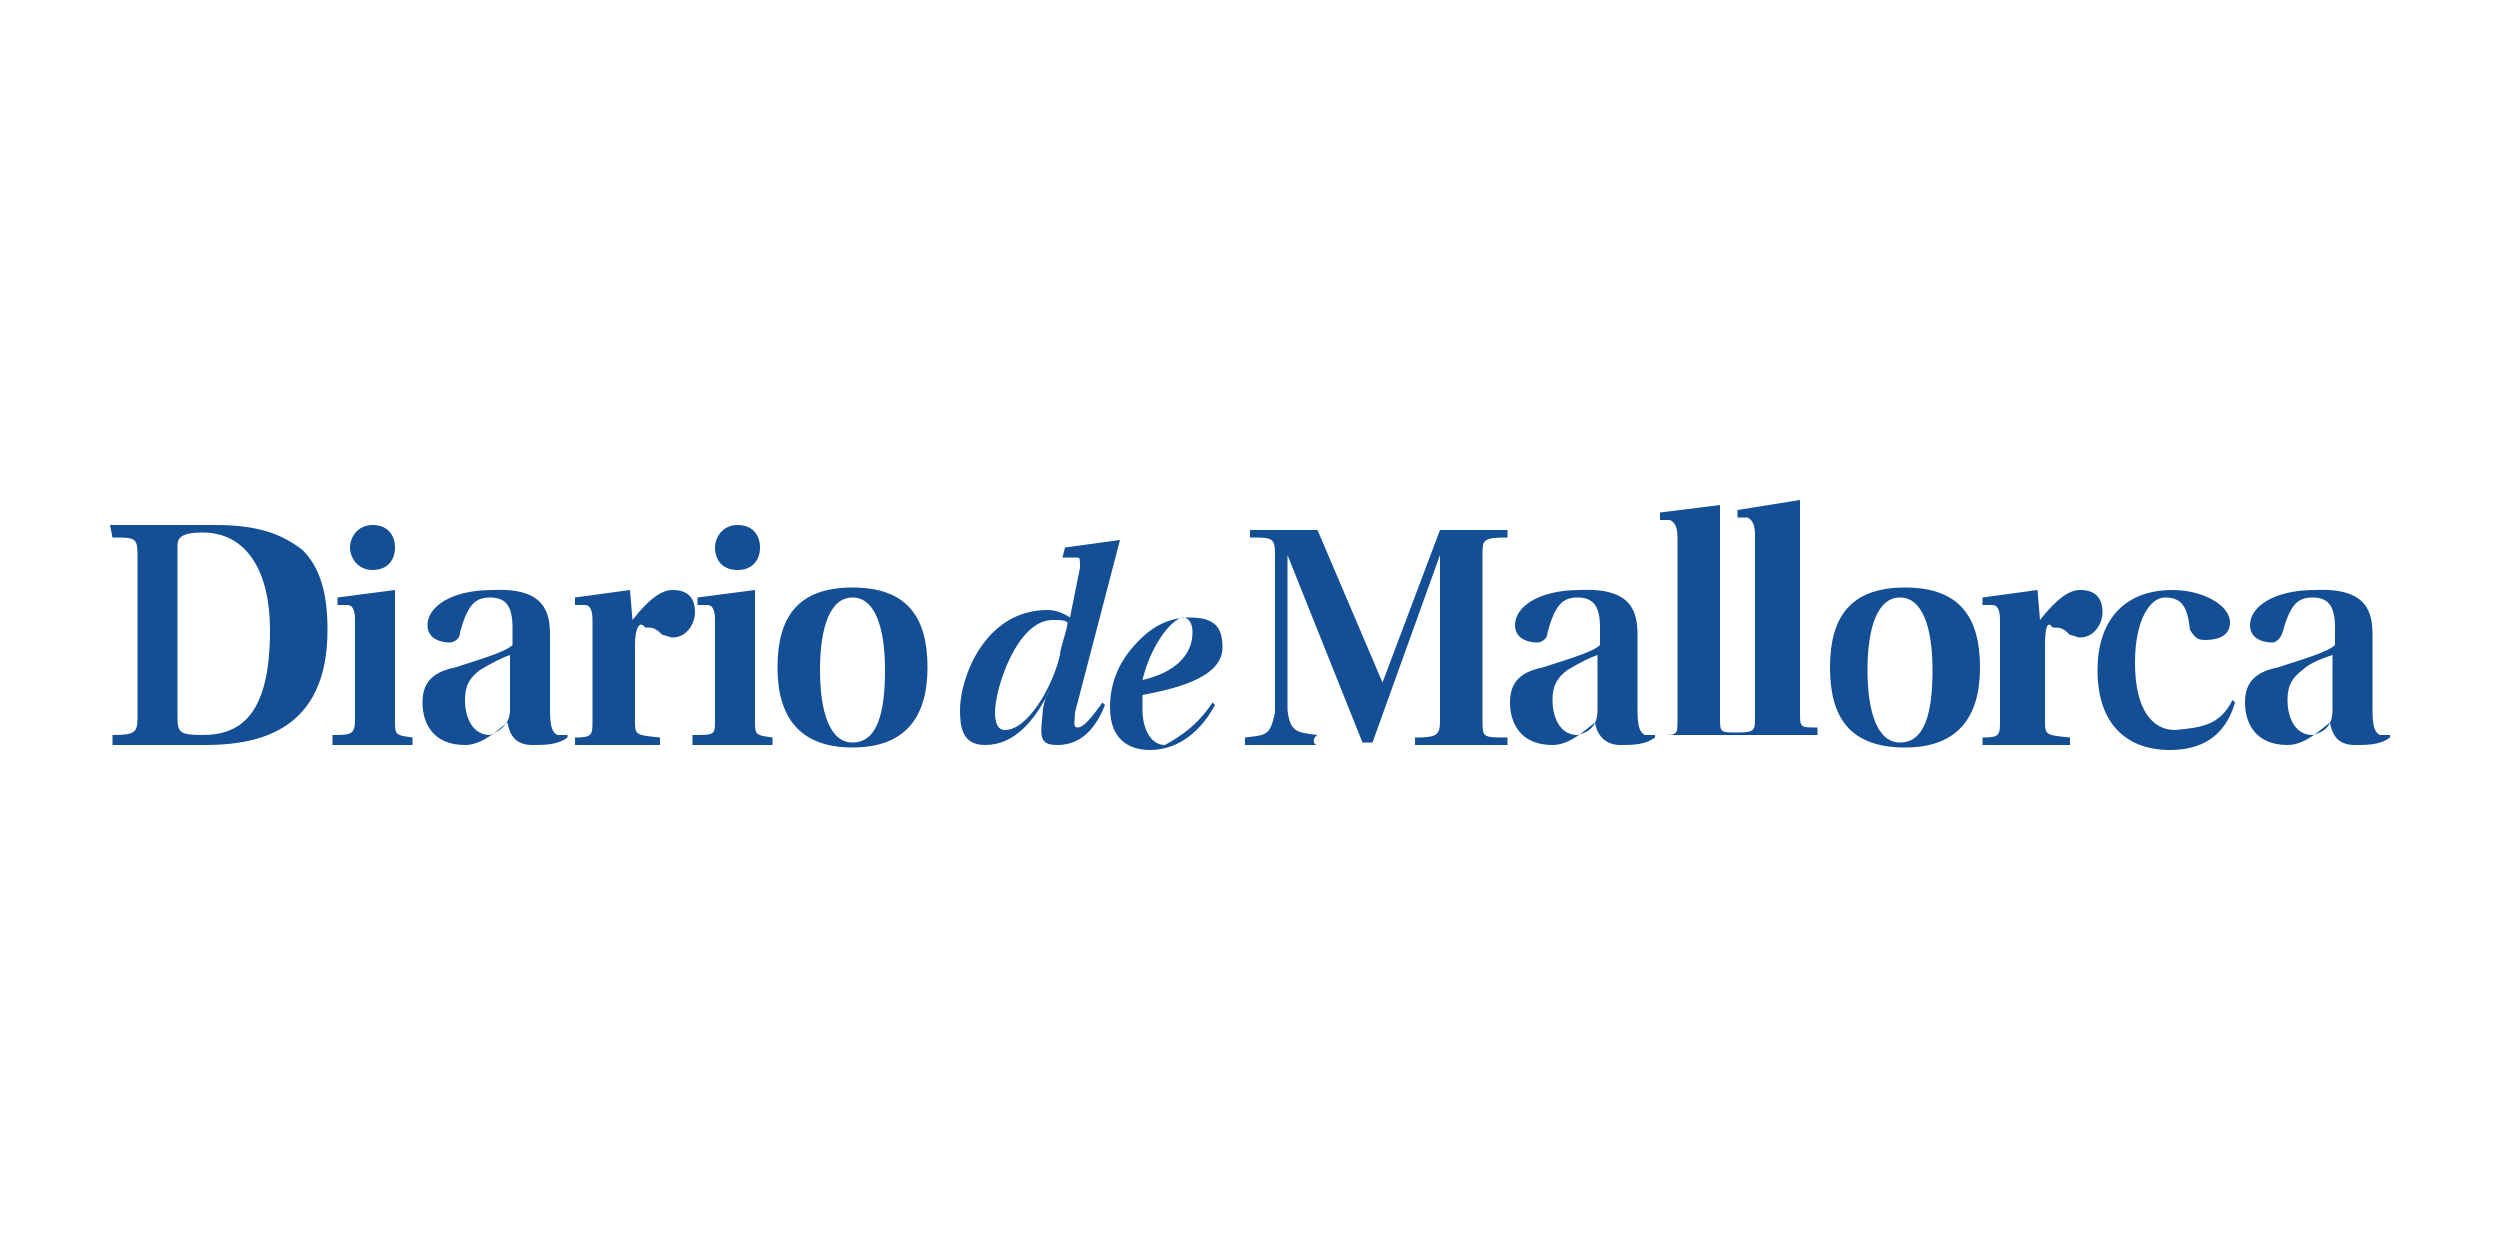 <?xml version="1.0" encoding="utf-8"?>
<!-- Generator: Adobe Illustrator 25.3.1, SVG Export Plug-In . SVG Version: 6.00 Build 0)  -->
<svg version="1.1" id="diseño" xmlns="http://www.w3.org/2000/svg" xmlns:xlink="http://www.w3.org/1999/xlink" x="0px" y="0px"
	 viewBox="0 0 100 50" style="enable-background:new 0 0 100 50;" xml:space="preserve">
<style type="text/css">
	.st0{fill-rule:evenodd;clip-rule:evenodd;fill:#144E94;}
</style>
<g>
	<g>
		<path class="st0" d="M93.3,28.4v-2.2c-0.3,0.1-0.9,0.3-1.2,0.6c-0.4,0.3-0.6,0.6-0.6,1.2c0,0.7,0.3,1.4,1,1.4
			C92.9,29.3,93.3,29.1,93.3,28.4 M94.9,25.4v3c0,0.7,0.1,0.9,0.3,1c0.1,0,0.3,0,0.4,0v0.1c-0.4,0.3-0.9,0.3-1.4,0.3
			c-0.6,0-0.9-0.3-1-0.9c-0.4,0.3-1,0.9-1.7,0.9c-1.3,0-1.7-0.9-1.7-1.7c0-0.7,0.3-1.2,1.3-1.4c0.9-0.3,2-0.6,2.3-0.9v-0.7
			c0-0.9-0.3-1.2-0.9-1.2c-0.6,0-0.9,0.3-1.2,1.4c-0.1,0.3-0.3,0.4-0.4,0.4c-0.3,0-0.9-0.1-0.9-0.7c0-0.7,0.9-1.4,2.6-1.4
			C94.7,23.5,94.9,24.5,94.9,25.4z M89.3,28l0.1,0.1C89,29.5,88,30,86.8,30c-1.7,0-2.9-1-2.9-3.2c0-1.9,1-3.2,3-3.2
			c1.2,0,2.3,0.6,2.3,1.3c0,0.6-0.6,0.7-1,0.7c-0.3,0-0.4-0.1-0.6-0.4c-0.1-0.9-0.3-1.3-1-1.3c-0.6,0-1.2,0.9-1.2,2.6
			c0,1.9,0.7,2.7,1.6,2.7C88.1,29.1,88.8,29,89.3,28z M81.8,25.8v3c0,0.6,0,0.6,1,0.7v0.3h-3.5v-0.3c0.7,0,0.7-0.1,0.7-0.7v-4
			c0-0.4-0.1-0.6-0.3-0.6h-0.4v-0.3l2.2-0.3l0.1,1.2c0.7-0.9,1.2-1.2,1.6-1.2c0.6,0,0.9,0.3,0.9,0.9c0,0.4-0.3,1-0.9,1
			c-0.1,0-0.3-0.1-0.4-0.1c-0.3-0.3-0.4-0.3-0.7-0.3C81.9,24.8,81.8,25.1,81.8,25.8z M74.7,26.8L74.7,26.8c0,1.7,0.4,2.9,1.3,2.9
			c1,0,1.3-1.2,1.3-2.9c0-1.7-0.4-2.9-1.3-2.9S74.7,25.1,74.7,26.8z M76.2,23.5L76.2,23.5c2.2,0,3,1.2,3,3.2s-0.9,3.2-3,3.2
			c-2.2,0-3-1.2-3-3.2S74,23.5,76.2,23.5z M63.9,28.4v-2.2c-0.3,0.1-0.7,0.3-1.2,0.6c-0.4,0.3-0.6,0.6-0.6,1.2c0,0.7,0.3,1.4,1,1.4
			C63.5,29.3,63.9,29.1,63.9,28.4z M65.5,25.4v3c0,0.7,0.1,0.9,0.3,1c0.1,0,0.3,0,0.4,0v0.1c-0.4,0.3-0.9,0.3-1.4,0.3
			s-0.9-0.3-1-0.9c-0.4,0.3-1,0.9-1.7,0.9c-1.3,0-1.7-0.9-1.7-1.7c0-0.7,0.3-1.2,1.3-1.4c0.9-0.3,2-0.6,2.3-0.9v-0.7
			c0-0.9-0.3-1.2-0.9-1.2c-0.6,0-0.9,0.3-1.2,1.4c0,0.3-0.3,0.4-0.4,0.4c-0.3,0-0.9-0.1-0.9-0.7c0-0.7,0.9-1.4,2.6-1.4
			C65.3,23.5,65.5,24.5,65.5,25.4z M52.7,29.8h-2.9v-0.3c0.9-0.1,1-0.1,1.2-1c0-0.4,0-1.2,0-1.7v-4.6c0-0.7-0.1-0.7-1-0.7v-0.3h2.7
			l2.6,6.1l0,0l2.3-6.1h2.7v0.3c-1,0-1,0.1-1,0.7v6.6c0,0.7,0,0.7,1,0.7v0.3h-3.7v-0.3c0.9,0,1-0.1,1-0.7v-6.6l0,0l-2.7,7.5h-0.4
			l-3-7.5l0,0v4.5c0,0.7,0,1.3,0,1.7c0.1,0.9,0.4,0.9,1.2,1C52.5,29.5,52.5,29.8,52.7,29.8z M45.7,27.2c1.3-0.3,2-1,2-1.9
			c0-0.3-0.1-0.6-0.4-0.6C46.8,24.8,46,25.9,45.7,27.2z M48.5,28.1l0.1,0.1C47.9,29.5,46.9,30,46,30c-0.7,0-1.6-0.3-1.6-1.7
			c0-0.9,0.3-1.7,0.9-2.4c0.6-0.7,1.3-1.2,2.3-1.2c1,0,1.3,0.4,1.3,1.2c0,1.3-2.2,1.7-3.2,1.9c0,0.1,0,0.4,0,0.6
			c0,0.7,0.3,1.4,0.9,1.4C47.3,29.4,47.9,29,48.5,28.1z M39.8,28.5L39.8,28.5c0,0.4,0.1,0.7,0.4,0.7c0.9,0,1.9-1.7,2.2-3
			c0-0.3,0.3-1,0.3-1.3c-0.1-0.1-0.3-0.1-0.6-0.1C40.7,24.8,39.8,27.5,39.8,28.5z M42.6,21.9l2.2-0.3l0,0L43,28.5
			c0,0.3-0.1,0.6,0.1,0.6c0.3,0,0.7-0.6,1-1l0.1,0.1c-0.4,1-1,1.6-1.9,1.6c-0.7,0-0.7-0.3-0.6-1.2c0-0.3,0.1-0.7,0.3-1l0,0
			c-0.6,1.2-1.4,2.2-2.6,2.2c-0.9,0-1-0.7-1-1.4c0-1.3,1-4,3.5-4c0.3,0,0.6,0.1,0.9,0.3l0.4-2c0-0.3,0-0.4-0.1-0.4h-0.6L42.6,21.9z
			 M32.8,26.8L32.8,26.8c0,1.7,0.4,2.9,1.3,2.9c1,0,1.3-1.2,1.3-2.9c0-1.7-0.4-2.9-1.3-2.9S32.8,25.1,32.8,26.8z M34.1,23.5
			L34.1,23.5c2.2,0,3,1.2,3,3.2s-0.9,3.2-3,3.2s-3-1.2-3-3.2S31.9,23.5,34.1,23.5z M28.6,28.8v-4c0-0.4-0.1-0.6-0.3-0.6h-0.4v-0.3
			l2.3-0.3l0,0v5.2c0,0.6,0,0.6,0.7,0.7v0.3h-3.2v-0.4C28.6,29.4,28.6,29.4,28.6,28.8z M29.5,21L29.5,21c0.6,0,0.9,0.4,0.9,0.9
			s-0.3,0.9-0.9,0.9s-0.9-0.4-0.9-0.9C28.6,21.5,28.9,21,29.5,21z M25.4,25.8v3c0,0.6,0,0.6,1,0.7v0.3H23v-0.3
			c0.7,0,0.7-0.1,0.7-0.7v-4c0-0.4-0.1-0.6-0.3-0.6H23v-0.3l2.2-0.3l0.1,1.2c0.7-0.9,1.2-1.2,1.6-1.2c0.6,0,0.9,0.3,0.9,0.9
			c0,0.4-0.3,1-0.9,1c-0.1,0-0.3-0.1-0.4-0.1c-0.3-0.3-0.4-0.3-0.7-0.3C25.6,24.8,25.4,25.1,25.4,25.8z M20.4,28.4v-2.2
			c-0.3,0.1-0.7,0.3-1.2,0.6c-0.4,0.3-0.6,0.6-0.6,1.2c0,0.7,0.3,1.4,1,1.4C19.8,29.3,20.4,29.1,20.4,28.4z M22,25.4v3
			c0,0.7,0.1,0.9,0.3,1c0.1,0,0.3,0,0.4,0v0.1c-0.4,0.3-0.9,0.3-1.4,0.3c-0.6,0-0.9-0.3-1-0.9c-0.4,0.3-1,0.9-1.7,0.9
			c-1.3,0-1.7-0.9-1.7-1.7c0-0.7,0.3-1.2,1.3-1.4c0.9-0.3,2-0.6,2.3-0.9v-0.7c0-0.9-0.3-1.2-0.9-1.2c-0.6,0-0.9,0.3-1.2,1.4
			c0,0.3-0.3,0.4-0.4,0.4c-0.3,0-0.9-0.1-0.9-0.7c0-0.7,0.9-1.4,2.6-1.4C21.8,23.5,22,24.5,22,25.4z M14.2,28.8v-4
			c0-0.4-0.1-0.6-0.3-0.6h-0.4v-0.3l2.3-0.3l0,0v5.2c0,0.6,0,0.6,0.7,0.7v0.3h-3.2v-0.4C14,29.4,14.2,29.4,14.2,28.8z M14.9,21
			L14.9,21c0.6,0,0.9,0.4,0.9,0.9s-0.3,0.9-0.9,0.9S14,22.3,14,21.9S14.3,21,14.9,21z M4.4,21h4.2c1.6,0,2.6,0.3,3.5,1
			c0.7,0.7,1,1.7,1,3.2c0,4-2.7,4.6-4.9,4.6H4.5v-0.4c0.9,0,1-0.1,1-0.7v-6.5c0-0.7-0.1-0.7-1-0.7L4.4,21L4.4,21z M7.1,21.8v6.9
			c0,0.6,0.1,0.7,1,0.7c1.6,0,2.7-0.9,2.7-4.2c0-2.3-0.9-3.9-2.7-3.9C7.3,21.3,7.1,21.5,7.1,21.8z M66.4,29.4c0.7,0,0.7,0,0.7-0.6
			v-7.3c0-0.4-0.1-0.6-0.3-0.7h-0.4v-0.3l2.4-0.3l0,0v8.5c0,0.6,0,0.6,0.7,0.6s0.7-0.1,0.7-0.6v-7.3c0-0.4-0.1-0.6-0.3-0.7h-0.4
			v-0.3L72,20l0,0v8.5c0,0.6,0,0.6,0.7,0.6v0.3L66.4,29.4C66.4,29.4,66.4,29.4,66.4,29.4z"/>
	</g>
</g>
</svg>
